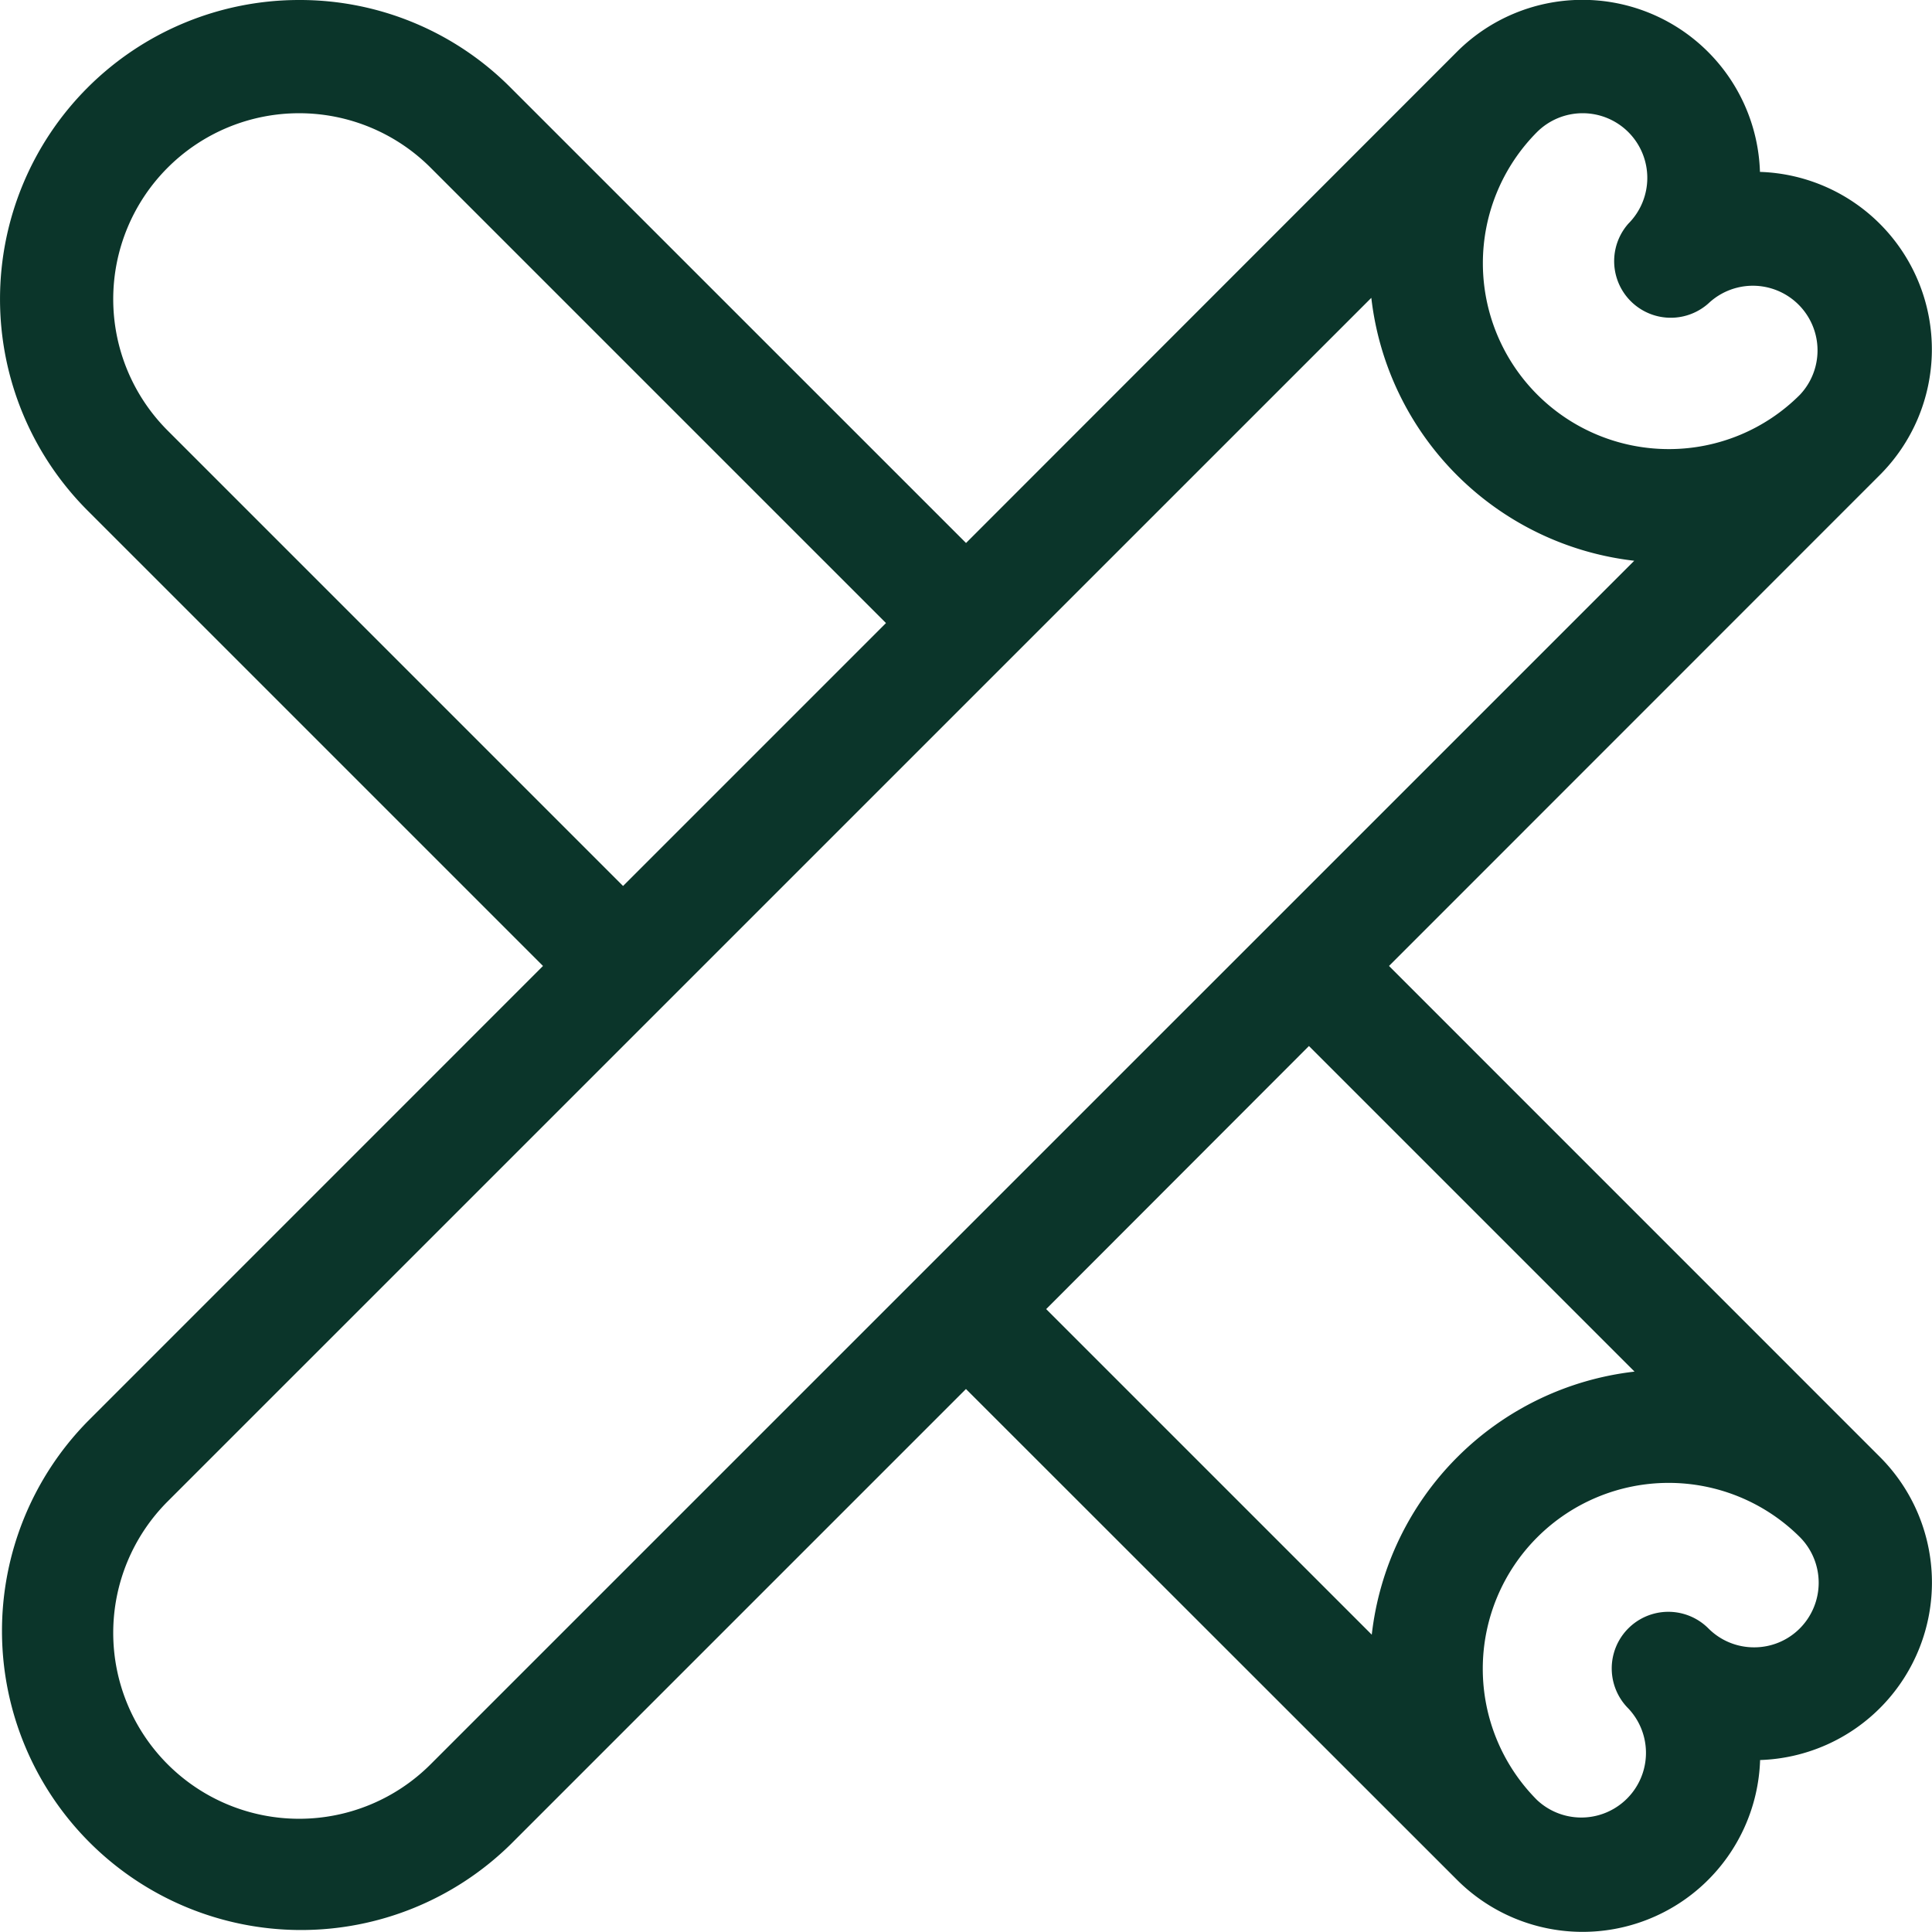 <svg xmlns="http://www.w3.org/2000/svg" width="26.109" height="26.109" viewBox="0 0 26.109 26.109">
  <path id="_013-cinnamon" data-name="013-cinnamon" d="M18.771,13.054,25.4,6.423l0,0a2.4,2.4,0,0,0-1.616-4.1A2.4,2.4,0,0,0,19.689.7h0L13.055,7.338,6.9,1.184A4.016,4.016,0,0,0,4.042,0h0A4.042,4.042,0,0,0,1.184,6.9l6.154,6.154L1.184,19.209A4.042,4.042,0,0,0,6.9,24.925l6.154-6.154L19.686,25.4l0,0a2.4,2.4,0,0,0,4.1-1.615,2.4,2.4,0,0,0,1.615-4.1ZM22.006,1.786a.875.875,0,0,1,0,1.236A.765.765,0,0,0,23.088,4.1a.874.874,0,0,1,1.236,1.235h0a2.5,2.5,0,0,1-1.775.734h0A2.512,2.512,0,0,1,20.77,1.786a.874.874,0,0,1,1.236,0ZM2.266,5.819A2.512,2.512,0,1,1,5.819,2.266L11.973,8.42,8.42,11.973ZM5.819,23.843A2.512,2.512,0,1,1,2.266,20.29L18.532,4.025a4.04,4.04,0,0,0,3.553,3.553Zm11.87-9.707,4.4,4.4a4.035,4.035,0,0,0-3.551,3.555l-4.4-4.4Zm6.634,7.87a.868.868,0,0,1-.618.256h0a.868.868,0,0,1-.618-.256.765.765,0,1,0-1.082,1.082.874.874,0,0,1-1.235,1.236h0l0,0a2.512,2.512,0,0,1,3.556-3.549A.875.875,0,0,1,24.323,22.006Z" transform="translate(0 0)" fill="#0b352a"/>
</svg>
